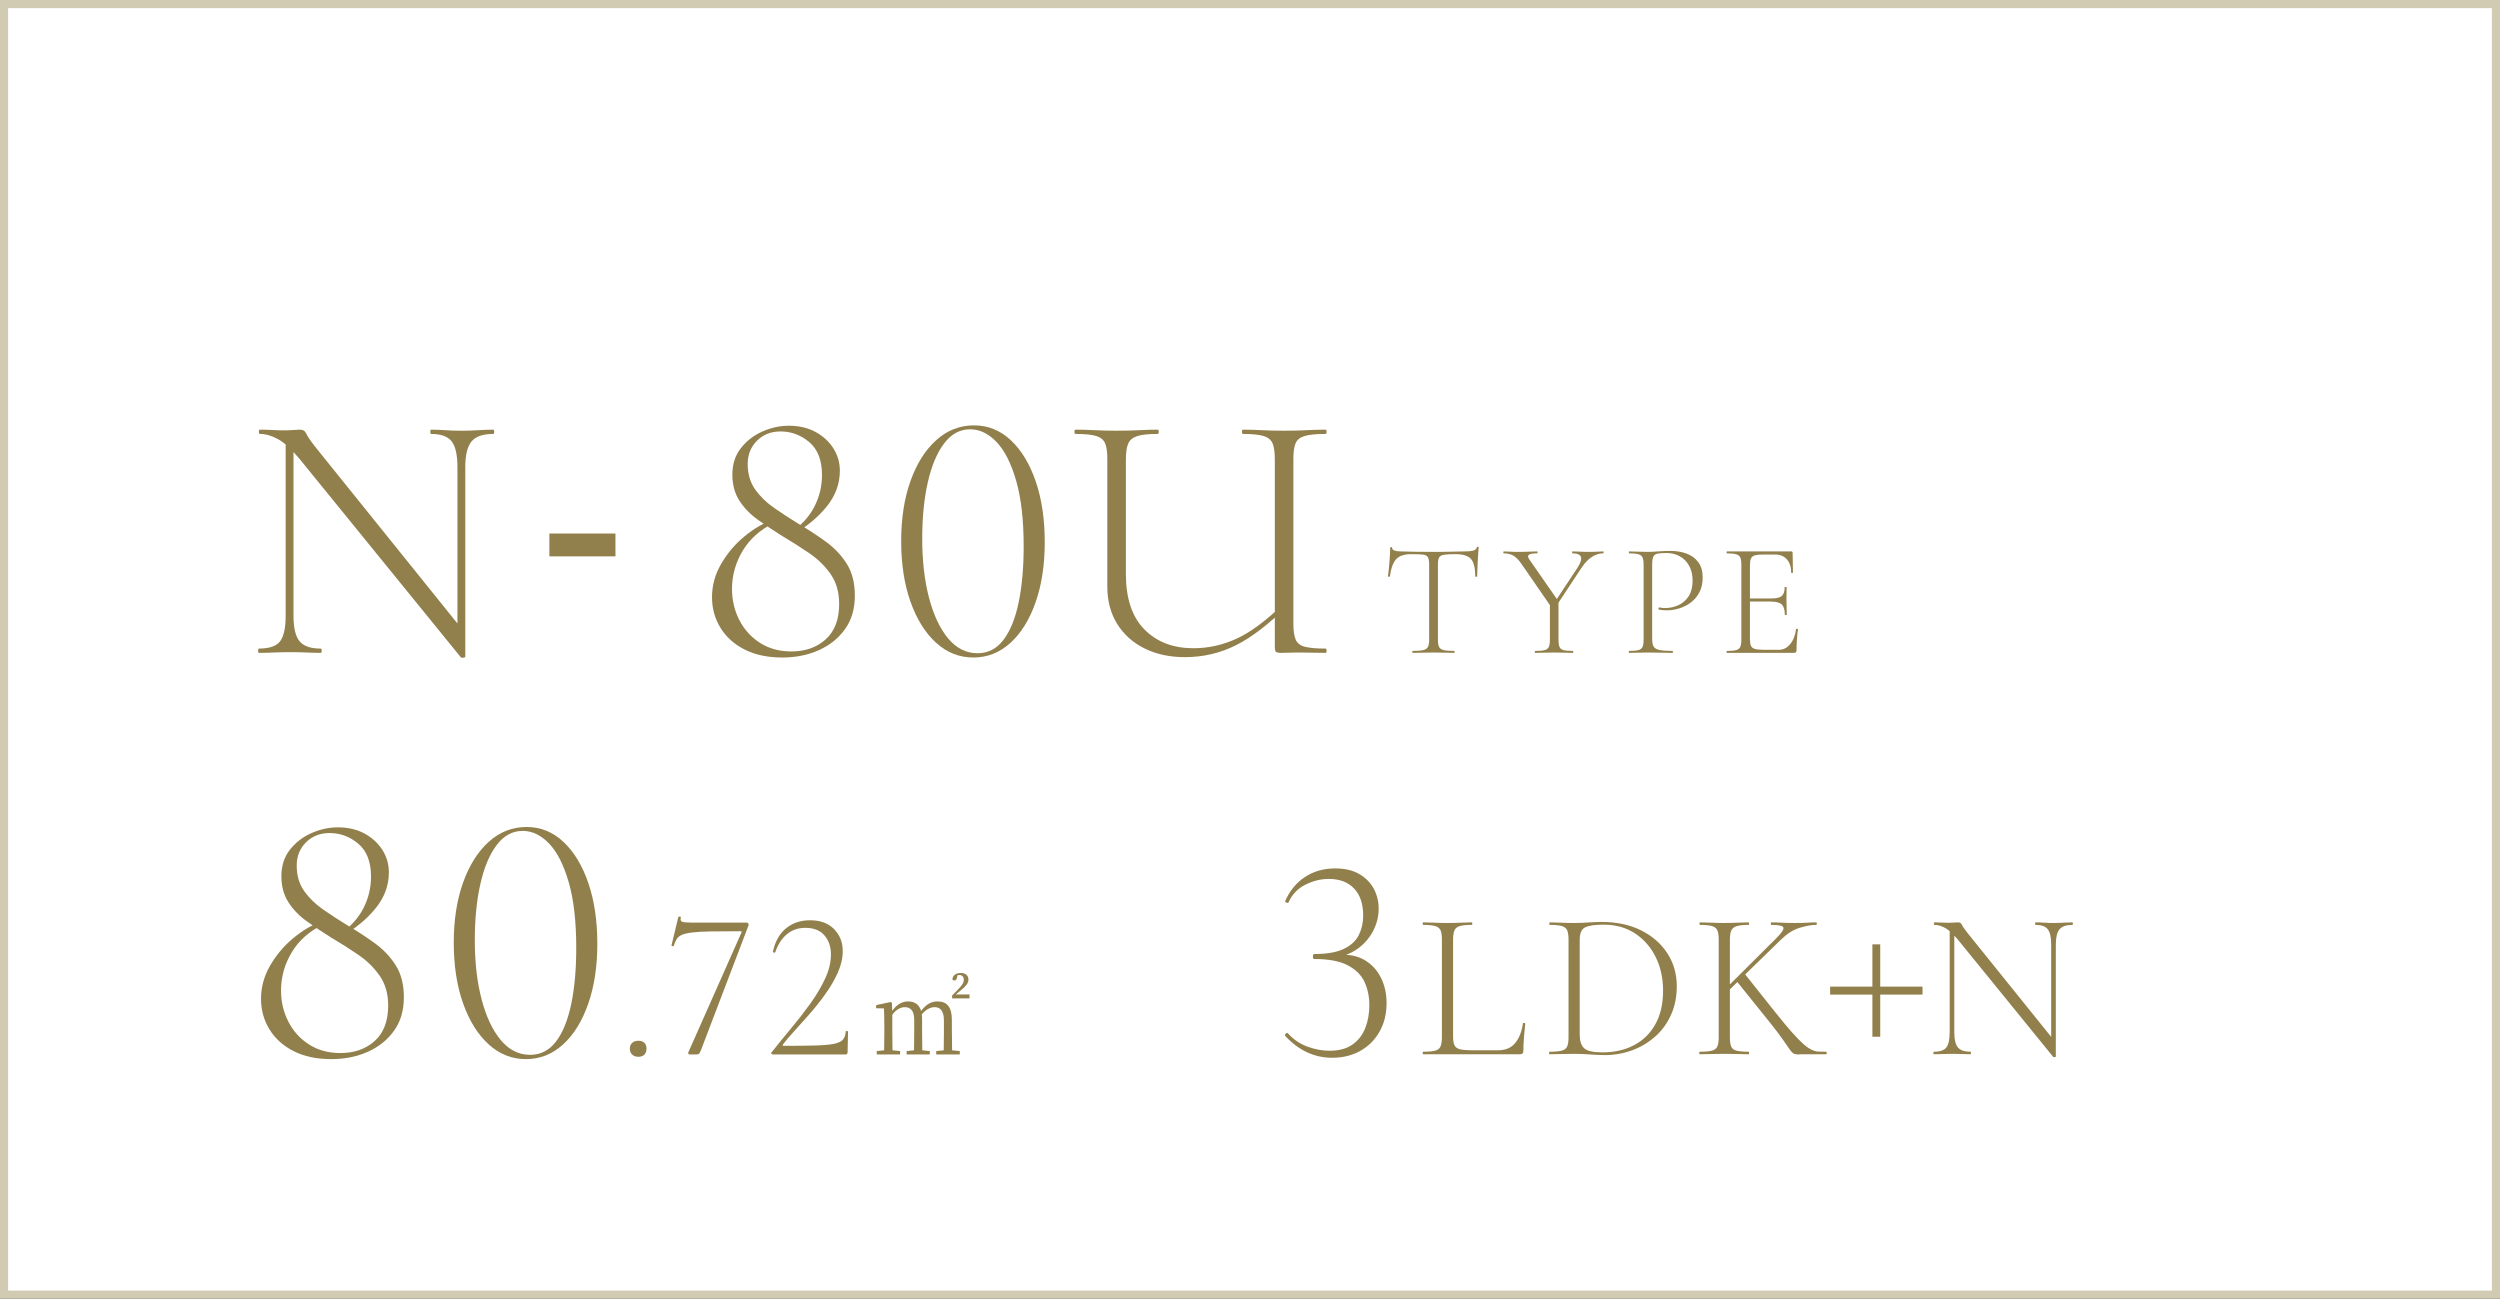 <?xml version="1.0" encoding="UTF-8"?><svg id="_レイヤー_2" xmlns="http://www.w3.org/2000/svg" width="308" height="160" viewBox="0 0 308 160"><rect x="0" y="0" width="308" height="160" fill="#333333" stroke="none"/><g id="contents"><rect x=".5" y=".5" width="307" height="159" style="fill:#fff;"/><path d="M307,1v158H1V1h306M308,0H0v160h308V0h0Z" style="fill:#d2cbb4;"/><path d="M164.128,130.316c-2.208,0-4.14-.9-5.796-2.7-.049-.096-.018-.192.09-.288.108-.096.198-.096.271,0,.671.744,1.47,1.284,2.394,1.62.924.336,1.83.504,2.718.504,1.152,0,2.088-.252,2.809-.756.72-.504,1.247-1.182,1.584-2.034.336-.852.504-1.793.504-2.826,0-1.056-.198-2.01-.594-2.862-.396-.852-1.087-1.536-2.07-2.052-.984-.516-2.364-.774-4.14-.774-.097,0-.145-.102-.145-.306s.048-.306.145-.306c1.56,0,2.777-.209,3.653-.63.876-.419,1.494-.99,1.854-1.71.359-.72.54-1.524.54-2.412,0-1.416-.373-2.52-1.116-3.312-.744-.792-1.788-1.188-3.132-1.188-.961,0-1.914.234-2.862.702-.948.468-1.65,1.206-2.106,2.214-.023.048-.102.048-.233,0-.133-.048-.187-.108-.162-.18.552-1.272,1.361-2.262,2.43-2.97,1.068-.708,2.31-1.062,3.727-1.062,1.199,0,2.195.234,2.987.702.792.468,1.387,1.074,1.782,1.818.396.744.594,1.561.594,2.448s-.204,1.752-.611,2.592c-.408.84-.99,1.561-1.746,2.16-.756.6-1.662,1.008-2.718,1.224l.107-.288c1.296-.095,2.382.121,3.258.648s1.542,1.254,1.998,2.178c.456.924.685,1.962.685,3.114,0,1.32-.288,2.49-.864,3.51-.576,1.021-1.368,1.812-2.376,2.376s-2.16.846-3.456.846Z" style="fill:#92804c;"/><path d="M179.02,115.766v11.908c0,.485.056.85.169,1.092.112.243.329.408.65.494.32.087.793.13,1.417.13h3.328c.918,0,1.62-.303,2.105-.91s.797-1.404.937-2.392c0-.052.047-.074.143-.065.095.009.143.039.143.091-.052.451-.104.993-.155,1.625-.053.633-.078,1.218-.078,1.755,0,.26-.13.39-.39.39h-11.961c-.034,0-.052-.052-.052-.156s.018-.156.052-.156c.659,0,1.153-.043,1.482-.13.329-.086.55-.26.663-.52.112-.26.169-.641.169-1.144v-12.038c0-.502-.057-.879-.169-1.131-.113-.251-.334-.425-.663-.52s-.823-.143-1.482-.143c-.034,0-.052-.052-.052-.156s.018-.156.052-.156c.416,0,.88.013,1.392.039.511.026,1.044.039,1.599.039.589,0,1.14-.013,1.651-.039.511-.026.966-.039,1.365-.039.034,0,.052.052.052.156s-.018.156-.052.156c-.659,0-1.153.048-1.482.143s-.551.273-.663.533c-.113.26-.169.642-.169,1.144Z" style="fill:#92804c;"/><path d="M197.688,129.988c-.485,0-1.083-.026-1.794-.078-.711-.052-1.369-.078-1.976-.078-.555,0-1.092.009-1.612.026-.52.018-.988.026-1.404.026-.034,0-.052-.052-.052-.156s.018-.156.052-.156c.659,0,1.157-.043,1.495-.13.338-.086.563-.26.677-.52.112-.26.169-.641.169-1.144v-12.038c0-.502-.057-.879-.169-1.131-.113-.251-.334-.425-.663-.52-.33-.095-.824-.143-1.482-.143-.035,0-.052-.052-.052-.156s.017-.156.052-.156c.416,0,.88.013,1.391.039.512.026,1.045.039,1.6.039s1.147-.021,1.781-.065c.632-.043,1.174-.065,1.625-.065,1.854,0,3.475.347,4.861,1.04,1.387.694,2.466,1.638,3.237,2.834.771,1.196,1.157,2.54,1.157,4.03,0,1.3-.234,2.475-.702,3.523-.468,1.049-1.114,1.941-1.938,2.678s-1.772,1.304-2.847,1.703c-1.075.399-2.21.598-3.406.598ZM197.428,129.65c1.456,0,2.743-.29,3.861-.871,1.118-.581,1.997-1.438,2.639-2.574.642-1.135.962-2.517.962-4.147,0-1.525-.299-2.899-.896-4.121-.599-1.222-1.443-2.197-2.535-2.925s-2.393-1.092-3.9-1.092c-1.058,0-1.812.108-2.262.325-.451.217-.676.732-.676,1.547v11.7c0,.746.177,1.292.532,1.638s1.114.52,2.275.52Z" style="fill:#92804c;"/><path d="M211.743,127.778v-12.038c0-.502-.057-.879-.169-1.131-.113-.251-.334-.425-.663-.52-.33-.095-.824-.143-1.482-.143-.035,0-.052-.052-.052-.156s.017-.156.052-.156c.416,0,.88.013,1.391.039.512.026,1.045.039,1.6.039.606,0,1.161-.013,1.664-.039.502-.026.953-.039,1.352-.039.035,0,.052.052.052.156s-.017.156-.052.156c-.659,0-1.152.052-1.481.156-.33.104-.551.286-.663.546-.113.26-.169.641-.169,1.144v11.986c0,.503.052.884.155,1.144.104.26.325.434.663.52.338.087.836.13,1.495.13.035,0,.052.052.052.156s-.017.156-.052.156c-.416,0-.871-.008-1.365-.026-.493-.017-1.044-.026-1.65-.026-.555,0-1.092.009-1.612.026-.52.018-.988.026-1.404.026-.034,0-.052-.052-.052-.156s.018-.156.052-.156c.659,0,1.157-.043,1.495-.13.338-.086.563-.26.677-.52.112-.26.169-.641.169-1.144ZM212.159,122.24l6.682-6.656c.658-.659.949-1.096.871-1.313s-.576-.325-1.495-.325c-.035,0-.052-.052-.052-.156s.017-.156.052-.156c.416,0,.836.013,1.261.039s.983.039,1.678.039c.641,0,1.147-.013,1.521-.039.372-.026.732-.039,1.079-.039.052,0,.078.052.078.156s-.026.156-.078.156c-.59,0-1.274.122-2.054.364-.78.243-1.534.72-2.263,1.43l-6.655,6.474-.624.026ZM218.165,126.114l-4.265-5.304,1.093-.78,3.743,4.706c.815,1.023,1.504,1.851,2.067,2.483.563.633,1.035,1.114,1.417,1.443.381.33.719.559,1.014.689.295.13.576.2.846.208.269.009.567.013.896.013.052,0,.078.052.078.156s-.026.156-.078.156h-2.912c-.121,0-.221.004-.299.013-.078.008-.16.013-.247.013-.243,0-.434-.043-.571-.13-.14-.086-.3-.26-.481-.52-.182-.26-.446-.641-.793-1.144-.347-.502-.85-1.17-1.508-2.002Z" style="fill:#92804c;"/><path d="M236.854,121.552v.982h-5.209v5.193h-.967v-5.193h-5.208v-.982h5.208v-5.208h.967v5.208h5.209Z" style="fill:#92804c;"/><path d="M240.2,127.18v-12.948l.571.052v12.896c0,.884.147,1.504.442,1.859.295.355.806.533,1.534.533.052,0,.078.052.078.156s-.026.156-.078.156c-.33,0-.672-.008-1.027-.026-.355-.017-.75-.026-1.183-.026-.416,0-.815.009-1.196.026-.382.018-.745.026-1.092.026-.035,0-.052-.052-.052-.156s.017-.156.052-.156c.763,0,1.278-.178,1.547-.533.269-.355.403-.975.403-1.859ZM253.278,130.17c0,.034-.044.056-.131.065-.087.008-.147.004-.182-.013l-11.752-14.456c-.59-.71-1.114-1.191-1.573-1.443-.459-.251-.896-.377-1.312-.377-.053,0-.078-.052-.078-.156s.025-.156.078-.156c.294,0,.598.009.91.026.312.018.589.026.832.026s.472-.008.688-.026c.217-.017.377-.026.481-.026.225,0,.381.1.468.299.086.2.329.551.728,1.053l10.635,13.208.208,1.976ZM253.278,116.364v13.806l-.572-.806v-13c0-.884-.139-1.508-.416-1.872-.277-.364-.78-.546-1.508-.546-.035,0-.053-.052-.053-.156s.018-.156.053-.156c.346,0,.697.013,1.053.039.354.026.749.039,1.183.039.398,0,.797-.013,1.196-.039.398-.026.763-.039,1.092-.039.052,0,.078.052.078.156s-.026.156-.078.156c-.745,0-1.27.182-1.573.546-.303.364-.454.988-.454,1.872Z" style="fill:#92804c;"/><path d="M42.012,114.995c1.261-.909,2.192-1.965,2.794-3.168.602-1.203.902-2.479.902-3.828,0-1.818-.521-3.168-1.562-4.048-1.042-.88-2.223-1.32-3.543-1.32-1.173,0-2.141.381-2.903,1.144-.764.763-1.145,1.716-1.145,2.86,0,1.232.309,2.281.925,3.146.615.865,1.4,1.628,2.354,2.288.953.66,1.958,1.313,3.014,1.958,1.145.675,2.244,1.394,3.301,2.156,1.056.763,1.921,1.672,2.596,2.728.674,1.056,1.012,2.376,1.012,3.96,0,1.614-.403,2.985-1.21,4.114-.807,1.129-1.885,1.995-3.234,2.596-1.349.601-2.845.902-4.487.902-1.819,0-3.374-.33-4.664-.99-1.291-.66-2.281-1.555-2.97-2.684-.69-1.129-1.034-2.383-1.034-3.762,0-1.437.374-2.801,1.122-4.092.748-1.291,1.693-2.413,2.838-3.366,1.144-.953,2.302-1.635,3.476-2.046l.22.352c-1.701.822-2.991,1.966-3.871,3.432-.881,1.467-1.32,3.036-1.32,4.708,0,1.379.301,2.655.902,3.828.601,1.173,1.451,2.112,2.552,2.816,1.1.704,2.383,1.056,3.85,1.056,1.73,0,3.146-.499,4.246-1.496,1.1-.997,1.65-2.449,1.65-4.356,0-1.437-.346-2.655-1.034-3.652-.689-.997-1.569-1.862-2.64-2.596-1.071-.733-2.179-1.437-3.322-2.112-1.086-.674-2.098-1.349-3.036-2.024-.939-.674-1.694-1.459-2.266-2.354-.572-.895-.858-1.958-.858-3.19,0-1.291.352-2.383,1.056-3.278.704-.895,1.591-1.577,2.662-2.046,1.07-.469,2.148-.704,3.234-.704,1.261,0,2.36.257,3.3.77.938.514,1.672,1.188,2.2,2.024.527.836.792,1.753.792,2.75,0,1.613-.543,3.087-1.628,4.422-1.086,1.335-2.436,2.457-4.048,3.366l-.221-.264Z" style="fill:#92804c;"/><path d="M64.79,130.483c-1.731,0-3.264-.608-4.598-1.826-1.335-1.217-2.384-2.904-3.146-5.06-.763-2.156-1.144-4.642-1.144-7.458,0-2.787.381-5.25,1.144-7.392.763-2.141,1.818-3.82,3.168-5.038,1.349-1.217,2.904-1.826,4.664-1.826,1.73,0,3.249.616,4.554,1.848,1.306,1.232,2.325,2.926,3.059,5.082.732,2.156,1.1,4.642,1.1,7.458,0,2.787-.374,5.251-1.122,7.392-.748,2.142-1.781,3.813-3.102,5.016-1.32,1.203-2.846,1.804-4.576,1.804ZM65.318,129.955c1.29,0,2.354-.55,3.189-1.65s1.459-2.64,1.87-4.62c.41-1.98.616-4.275.616-6.886,0-3.256-.308-5.955-.924-8.096-.616-2.141-1.424-3.732-2.42-4.774-.998-1.041-2.083-1.562-3.256-1.562-1.262,0-2.332.587-3.213,1.76-.88,1.174-1.547,2.772-2.002,4.796-.455,2.024-.682,4.327-.682,6.908,0,2.728.278,5.156.836,7.282.557,2.127,1.342,3.799,2.354,5.016,1.012,1.218,2.222,1.826,3.63,1.826Z" style="fill:#92804c;"/><path d="M78.638,130.197c-.312,0-.563-.091-.754-.273-.19-.182-.286-.429-.286-.741,0-.294.096-.528.286-.702.19-.173.442-.26.754-.26.329,0,.581.087.754.26.173.174.26.408.26.702,0,.312-.087.559-.26.741-.173.182-.425.273-.754.273Z" style="fill:#92804c;"/><path d="M86.373,129.339c-.087.225-.165.377-.234.455-.069.078-.174.117-.312.117h-.857c-.052,0-.1-.021-.144-.065-.043-.043-.056-.1-.038-.169l6.552-14.768c.068-.121.025-.182-.13-.182-1.474,0-2.691.009-3.653.026-.962.018-1.725.061-2.288.13s-.988.169-1.274.299c-.285.13-.493.299-.623.507-.131.208-.247.477-.352.806-.018.069-.074.096-.169.078-.096-.017-.135-.061-.117-.13l.832-3.458c.035-.052.1-.074.195-.065.095.009.134.039.117.091-.069.277-.026.455.13.533.156.078.52.117,1.092.117h6.89c.087,0,.156.043.208.13.053.087.061.156.026.208l-5.85,15.34Z" style="fill:#92804c;"/><path d="M95.22,129.911c-.069,0-.13-.03-.182-.091-.053-.061-.053-.108,0-.143.762-.971,1.568-1.963,2.418-2.977.849-1.014,1.646-2.041,2.392-3.081s1.352-2.067,1.82-3.081c.468-1.014.702-1.998.702-2.951,0-.936-.265-1.716-.793-2.34-.529-.624-1.313-.936-2.354-.936-.901,0-1.664.265-2.288.793-.624.529-1.101,1.27-1.43,2.223-.018.035-.074.043-.169.026-.096-.017-.135-.052-.117-.104.277-1.265.819-2.227,1.625-2.886s1.789-.988,2.951-.988c1.265,0,2.253.364,2.964,1.092s1.066,1.629,1.066,2.704c0,.867-.204,1.755-.611,2.665-.407.91-.928,1.803-1.561,2.678-.633.875-1.296,1.708-1.988,2.496-.693.789-1.326,1.495-1.898,2.119-.572.624-1.005,1.136-1.3,1.534-.087.122-.052.182.104.182,1.561,0,2.83-.013,3.81-.039.979-.026,1.746-.091,2.301-.195s.94-.277,1.157-.52.333-.581.351-1.014c0-.035.048-.052.144-.052.095,0,.143.018.143.052l-.052,2.548c0,.07-.018.135-.052.195-.035.061-.096.091-.183.091h-8.97Z" style="fill:#92804c;"/><path d="M117.274,127.093c0,.66.012,1.619.024,2.303l.947.096v.42h-2.902v-.42l.924-.096c.012-.684.023-1.643.023-2.303v-1.355c0-1.235-.479-1.655-1.14-1.655-.516,0-1.079.276-1.583.887.024.18.036.384.036.6v1.523c0,.671.012,1.607.024,2.303l.923.096v.42h-2.854v-.42l.912-.096c.012-.684.023-1.631.023-2.303v-1.427c0-1.151-.455-1.583-1.163-1.583-.516,0-1.079.312-1.535.923v2.087c0,.647.012,1.607.024,2.303l.936.096v.42h-2.879v-.42l.911-.096c.013-.696.024-1.655.024-2.303v-.684c0-.84-.012-1.547-.048-2.171l-.96-.024v-.384l1.775-.384.168.096.036.996c.575-.815,1.259-1.164,1.942-1.164.815,0,1.38.36,1.619,1.176.647-.852,1.283-1.176,1.991-1.176,1.188,0,1.799.66,1.799,2.291v1.427ZM119.445,122.523v.479h-2.146v-.36l.755-.768c.433-.468.684-.744.684-1.175,0-.36-.203-.576-.539-.576-.072,0-.145,0-.216.012l-.084.324c-.072.288-.204.335-.336.335-.108,0-.192-.048-.228-.156.06-.516.479-.768,1.031-.768.623,0,.947.36.947.815,0,.468-.336.828-.936,1.319l-.624.516h1.691Z" style="fill:#92804c;"/><path d="M35.192,75.857v-21.912l.968.088v21.824c0,1.496.249,2.545.748,3.146.498.602,1.364.902,2.596.902.088,0,.132.088.132.264s-.044.264-.132.264c-.558,0-1.137-.015-1.738-.044-.602-.029-1.269-.044-2.002-.044-.704,0-1.379.015-2.023.044-.646.029-1.262.044-1.849.044-.059,0-.088-.088-.088-.264s.029-.264.088-.264c1.291,0,2.163-.301,2.618-.902.455-.601.683-1.65.683-3.146ZM57.324,80.917c0,.059-.074.095-.221.11-.146.014-.249.007-.308-.022l-19.888-24.464c-.998-1.202-1.886-2.016-2.662-2.442-.777-.425-1.519-.638-2.222-.638-.089,0-.133-.088-.133-.264s.044-.264.133-.264c.498,0,1.012.015,1.54.044.527.03.996.044,1.407.044s.799-.014,1.166-.044c.367-.029.639-.044.814-.044.381,0,.645.169.792.506.146.338.557.932,1.231,1.782l17.996,22.352.353,3.344ZM57.324,57.554v23.364l-.968-1.364v-22c0-1.496-.235-2.552-.704-3.168-.47-.616-1.32-.924-2.553-.924-.059,0-.088-.088-.088-.264s.029-.264.088-.264c.587,0,1.181.022,1.782.066.601.044,1.269.066,2.002.066.675,0,1.349-.022,2.024-.066.674-.044,1.29-.066,1.848-.066.088,0,.132.088.132.264s-.044.264-.132.264c-1.262,0-2.149.308-2.662.924-.514.616-.77,1.672-.77,3.168Z" style="fill:#92804c;"/><path d="M75.825,68.545h-8.141v-2.816h8.141v2.816Z" style="fill:#92804c;"/><path d="M97.573,65.518c1.261-.909,2.192-1.965,2.794-3.168.602-1.203.902-2.479.902-3.828,0-1.818-.521-3.168-1.562-4.048-1.042-.88-2.223-1.32-3.543-1.32-1.173,0-2.141.381-2.903,1.144-.764.763-1.145,1.716-1.145,2.86,0,1.232.309,2.281.925,3.146.615.865,1.4,1.628,2.354,2.288.953.66,1.958,1.313,3.014,1.958,1.145.675,2.244,1.394,3.301,2.156,1.056.763,1.921,1.672,2.596,2.728.674,1.056,1.012,2.376,1.012,3.96,0,1.614-.403,2.985-1.21,4.114-.807,1.129-1.885,1.995-3.234,2.596-1.349.601-2.845.902-4.487.902-1.819,0-3.374-.33-4.664-.99-1.291-.66-2.281-1.555-2.97-2.684-.69-1.129-1.034-2.383-1.034-3.762,0-1.437.374-2.801,1.122-4.092.748-1.291,1.693-2.413,2.838-3.366,1.144-.953,2.302-1.635,3.476-2.046l.22.352c-1.701.822-2.991,1.966-3.871,3.432-.881,1.467-1.32,3.036-1.32,4.708,0,1.379.301,2.655.902,3.828.601,1.173,1.451,2.112,2.552,2.816,1.1.704,2.383,1.056,3.85,1.056,1.73,0,3.146-.499,4.246-1.496,1.1-.997,1.65-2.449,1.65-4.356,0-1.437-.346-2.655-1.034-3.652-.689-.997-1.569-1.862-2.64-2.596-1.071-.733-2.179-1.437-3.322-2.112-1.086-.674-2.098-1.349-3.036-2.024-.939-.674-1.694-1.459-2.266-2.354-.572-.895-.858-1.958-.858-3.19,0-1.291.352-2.383,1.056-3.278.704-.895,1.591-1.577,2.662-2.046,1.07-.469,2.148-.704,3.234-.704,1.261,0,2.36.257,3.3.77.938.514,1.672,1.188,2.2,2.024.527.836.792,1.753.792,2.75,0,1.613-.543,3.087-1.628,4.422-1.086,1.335-2.436,2.457-4.048,3.366l-.221-.264Z" style="fill:#92804c;"/><path d="M119.912,81.005c-1.731,0-3.264-.608-4.598-1.826-1.335-1.217-2.384-2.904-3.146-5.06-.763-2.156-1.144-4.642-1.144-7.458,0-2.787.381-5.25,1.144-7.392.763-2.141,1.818-3.82,3.168-5.038,1.349-1.217,2.904-1.826,4.664-1.826,1.73,0,3.249.616,4.554,1.848,1.306,1.232,2.325,2.926,3.059,5.082.732,2.156,1.1,4.642,1.1,7.458,0,2.787-.374,5.251-1.122,7.392-.748,2.142-1.781,3.813-3.102,5.016-1.32,1.203-2.846,1.804-4.576,1.804ZM120.44,80.478c1.29,0,2.354-.55,3.189-1.65s1.459-2.64,1.87-4.62c.41-1.98.616-4.275.616-6.886,0-3.256-.308-5.955-.924-8.096-.616-2.141-1.424-3.732-2.42-4.774-.998-1.041-2.083-1.562-3.256-1.562-1.262,0-2.332.587-3.213,1.76-.88,1.174-1.547,2.772-2.002,4.796-.455,2.024-.682,4.327-.682,6.908,0,2.728.278,5.156.836,7.282.557,2.127,1.342,3.799,2.354,5.016,1.012,1.218,2.222,1.826,3.63,1.826Z" style="fill:#92804c;"/><path d="M158.553,74.669c-2.229,2.229-4.32,3.836-6.271,4.818-1.951.982-4.056,1.474-6.313,1.474-1.849,0-3.491-.352-4.929-1.056-1.438-.704-2.566-1.708-3.388-3.014-.821-1.305-1.232-2.853-1.232-4.642v-15.752c0-.851-.095-1.488-.285-1.914-.191-.425-.565-.718-1.122-.88-.558-.161-1.394-.242-2.509-.242-.088,0-.132-.088-.132-.264s.044-.264.132-.264c.675,0,1.445.022,2.311.066s1.767.066,2.706.066c1.026,0,1.973-.022,2.838-.066s1.62-.066,2.266-.066c.088,0,.133.088.133.264s-.045.264-.133.264c-1.115,0-1.951.088-2.508.264-.558.176-.932.484-1.122.924s-.286,1.086-.286,1.936v14.124c0,3.021.763,5.302,2.288,6.842s3.535,2.31,6.028,2.31c1.848,0,3.63-.396,5.346-1.188s3.645-2.229,5.786-4.312l.396.308ZM157.057,56.585c0-.85-.088-1.496-.265-1.936-.176-.44-.543-.748-1.1-.924-.558-.176-1.408-.264-2.552-.264-.088,0-.132-.088-.132-.264s.044-.264.132-.264c.674,0,1.444.022,2.31.066s1.797.066,2.794.066c.938,0,1.849-.022,2.729-.066s1.656-.066,2.332-.066c.088,0,.132.088.132.264s-.044.264-.132.264c-1.115,0-1.958.081-2.53.242-.572.162-.954.455-1.145.88-.19.426-.285,1.063-.285,1.914v20.372c0,.851.095,1.496.285,1.936s.572.733,1.145.88c.572.147,1.415.22,2.53.22.088,0,.132.088.132.264s-.044.264-.132.264c-.558,0-1.107-.007-1.65-.022-.543-.015-1.122-.022-1.738-.022-.411,0-.763.007-1.056.022-.294.015-.631.022-1.012.022-.353,0-.572-.044-.66-.132-.088-.088-.132-.323-.132-.704v-23.012Z" style="fill:#92804c;"/><path d="M173.852,68.273c-.84,0-1.449.2-1.83.6-.38.4-.643,1.113-.789,2.14,0,.027-.04.04-.12.04s-.12-.013-.12-.04c.026-.16.057-.393.09-.7.033-.307.063-.636.09-.99.026-.353.05-.693.07-1.02.02-.327.029-.597.029-.81,0-.066.04-.1.12-.1s.12.034.12.1c0,.133.063.23.19.29.126.06.272.1.439.12s.311.03.431.03c1.146.04,2.486.06,4.02.06.946,0,1.696-.01,2.25-.03s1.09-.03,1.61-.03c.439,0,.783-.03,1.03-.09.246-.06.402-.197.47-.41.013-.053.053-.08.12-.08.066,0,.1.027.1.08-.014.2-.033.467-.06.8-.027.333-.047.684-.061,1.05s-.026.707-.04,1.02-.02.55-.02.71c0,.027-.04.04-.12.04s-.12-.013-.12-.04c0-1.027-.174-1.74-.52-2.14-.348-.4-.98-.6-1.9-.6-.627,0-1.097.023-1.41.07s-.52.16-.62.34c-.1.18-.149.483-.149.91v9.22c0,.387.046.68.14.88.093.2.283.333.57.4.286.067.723.1,1.31.1.026,0,.04.04.04.12s-.014.12-.04.12c-.347,0-.736-.006-1.17-.02-.434-.013-.903-.02-1.41-.02-.479,0-.937.007-1.37.02-.434.014-.83.02-1.189.02-.027,0-.04-.04-.04-.12s.013-.12.04-.12c.573,0,1.006-.033,1.3-.1.293-.067.49-.2.59-.4.1-.2.15-.493.15-.88v-9.26c0-.427-.054-.73-.16-.91-.107-.18-.32-.287-.641-.32-.319-.033-.793-.05-1.42-.05Z" style="fill:#92804c;"/><path d="M191.268,75.014l-3.74-5.42c-.347-.52-.687-.887-1.02-1.1-.334-.213-.747-.32-1.24-.32-.04,0-.06-.04-.06-.12s.02-.12.06-.12c.227,0,.47.01.73.03.26.02.503.03.729.03.36,0,.696-.003,1.01-.01.313-.006.61-.017.891-.03.279-.013.533-.02.76-.02.026,0,.04.04.04.12s-.014.12-.04.12c-.547,0-.894.06-1.04.18s-.113.327.1.62l3.561,5.12-.74.92ZM190.947,74.233l1.061-.18v4.76c0,.387.04.68.12.88.08.2.246.333.5.4.253.067.633.1,1.14.1.04,0,.06.04.06.12s-.02.12-.06.12c-.307,0-.653-.006-1.04-.02-.387-.013-.807-.02-1.26-.02-.44,0-.86.007-1.26.02-.4.014-.754.02-1.061.02-.04,0-.06-.04-.06-.12s.02-.12.06-.12c.507,0,.891-.033,1.15-.1s.433-.2.52-.4c.087-.2.13-.493.13-.88v-4.58ZM191.248,74.634l3.119-4.72c.374-.586.507-1.023.4-1.31-.106-.287-.453-.43-1.04-.43-.026,0-.04-.04-.04-.12s.014-.12.04-.12c.347,0,.68.01,1,.03s.733.03,1.24.03c.333,0,.603-.01.81-.03s.457-.03.75-.03c.026,0,.04.04.04.12s-.014.12-.04.12c-.333,0-.66.07-.979.21-.32.14-.624.343-.91.61-.287.267-.557.593-.811.98l-3.26,4.94-.319-.28Z" style="fill:#92804c;"/><path d="M203.551,78.733c0,.4.057.704.17.91.113.207.351.35.71.43.36.08.9.12,1.62.12.04,0,.061.04.061.12s-.021.12-.061.12c-.427,0-.89-.006-1.39-.02-.5-.013-1.044-.02-1.63-.02-.427,0-.84.007-1.24.02-.4.014-.76.02-1.08.02-.026,0-.04-.04-.04-.12s.014-.12.04-.12c.507,0,.887-.033,1.14-.1.254-.067.424-.2.511-.4.086-.2.13-.493.13-.88v-9.26c0-.387-.044-.677-.13-.87-.087-.193-.257-.327-.511-.4-.253-.073-.633-.11-1.14-.11-.026,0-.04-.04-.04-.12s.014-.12.04-.12c.32,0,.677.01,1.07.03.393.02.803.03,1.229.03.347,0,.767-.02,1.261-.06.493-.04,1.006-.06,1.54-.06.732,0,1.399.113,2,.34.6.227,1.076.58,1.43,1.06.353.48.53,1.107.53,1.88,0,.707-.134,1.313-.4,1.82s-.617.923-1.05,1.25c-.434.327-.91.57-1.431.73-.52.16-1.033.24-1.54.24-.173,0-.343-.006-.51-.02s-.323-.04-.47-.08c-.054-.013-.07-.063-.05-.15.02-.086.05-.123.09-.11.12.027.243.047.37.06.126.014.243.02.35.02.587,0,1.141-.12,1.66-.36.521-.24.94-.61,1.26-1.11.32-.5.48-1.13.48-1.89,0-.733-.144-1.353-.431-1.86-.286-.506-.67-.893-1.149-1.16-.48-.267-1.014-.4-1.601-.4-.479,0-.85.023-1.109.07-.26.047-.44.17-.54.37-.101.2-.15.54-.15,1.02v9.14Z" style="fill:#92804c;"/><path d="M221.011,80.434h-8.26c-.026,0-.04-.04-.04-.12s.014-.12.04-.12c.507,0,.887-.033,1.14-.1.254-.067.424-.2.511-.4.086-.2.13-.493.13-.88v-9.26c0-.387-.044-.677-.13-.87-.087-.193-.257-.327-.511-.4-.253-.073-.633-.11-1.14-.11-.026,0-.04-.04-.04-.12s.014-.12.04-.12h7.92c.12,0,.181.06.181.18l.039,2.42c0,.04-.036.06-.109.06s-.11-.02-.11-.06c0-.693-.18-1.237-.54-1.63-.359-.394-.833-.59-1.42-.59h-1.38c-.493,0-.863.034-1.11.1-.246.067-.413.197-.5.39s-.13.483-.13.87v9.06c0,.374.043.654.13.84s.254.313.5.38c.247.067.617.1,1.11.1h1.84c.533,0,.993-.233,1.38-.7.387-.466.627-1.08.721-1.84,0-.04.04-.057.119-.05.08.007.12.03.12.07-.053.347-.097.763-.13,1.25s-.05.937-.05,1.35c0,.2-.106.3-.32.3ZM219.891,75.733c0-.6-.126-1.02-.38-1.26-.253-.24-.699-.36-1.34-.36h-3.08v-.38h3.141c.612,0,1.04-.103,1.279-.31.24-.207.36-.563.36-1.07,0-.026.04-.04.12-.04s.12.014.12.04c0,.387-.004.687-.01.9-.008.213-.011.44-.011.68,0,.293.007.583.021.87.013.287.02.597.02.93,0,.027-.04.04-.12.04s-.12-.013-.12-.04Z" style="fill:#92804c;"/></g></svg>